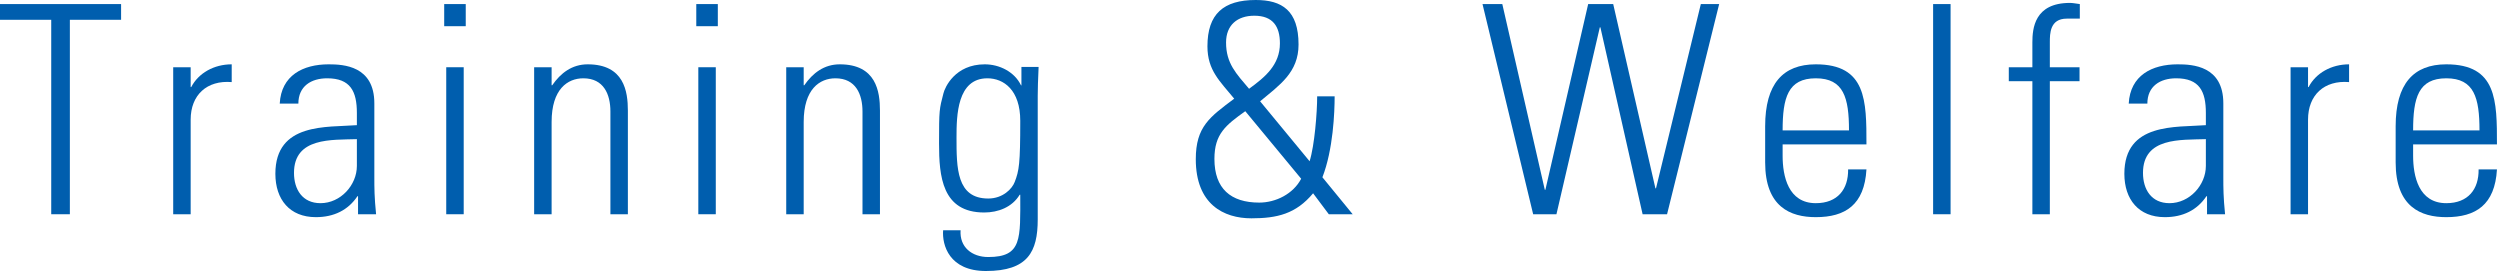 <svg width="738" height="80" viewBox="0 0 738 80" fill="none" xmlns="http://www.w3.org/2000/svg">
<path d="M15.123 5.843H0V1.203H35.746V5.843H20.623V63.244H15.123V5.843Z" fill="#005EAE"/>
<path d="M56.284 25.693H56.455C58.604 21.568 63.158 18.99 68.4 18.99V24.232C61.096 23.63 56.284 28.013 56.284 35.317V63.244H51.128V19.849H56.284V25.693Z" fill="#005EAE"/>
<path d="M105.693 57.916H105.521C102.771 62.041 98.561 64.103 93.233 64.103C85.499 64.103 81.289 58.861 81.289 51.3C81.289 36.09 96.584 37.637 105.349 36.949V33.34C105.349 26.982 103.459 23.115 96.584 23.115C91.858 23.115 88.077 25.435 88.077 30.591H82.578C83.007 22.256 89.452 18.99 97.014 18.99C101.396 18.99 110.505 19.42 110.505 30.505V52.331C110.505 55.424 110.505 58.174 111.02 63.244H105.693V57.916ZM105.349 41.074C97.959 41.332 86.788 40.472 86.788 51.042C86.788 55.94 89.28 59.978 94.608 59.978C100.537 59.978 105.349 54.651 105.349 48.98V41.074Z" fill="#005EAE"/>
<path d="M131.128 7.734V1.203H137.487V7.734H131.128ZM131.729 63.244V19.85H136.885V63.244H131.729Z" fill="#005EAE"/>
<path d="M162.836 63.244H157.68V19.849H162.836V25.177H163.008C165.499 21.568 168.851 18.99 173.491 18.99C184.232 18.99 185.349 26.982 185.349 32.653V63.244H180.193V32.911C180.193 27.841 178.217 23.115 172.202 23.115C167.562 23.115 162.836 26.294 162.836 36.004V63.244Z" fill="#005EAE"/>
<path d="M205.542 7.734V1.203H211.901V7.734H205.542ZM206.144 63.244V19.85H211.3V63.244H206.144Z" fill="#005EAE"/>
<path d="M237.25 63.244H232.094V19.849H237.25V25.177H237.422C239.914 21.568 243.265 18.99 247.905 18.99C258.647 18.99 259.764 26.982 259.764 32.653V63.244H254.608V32.911C254.608 27.841 252.632 23.115 246.616 23.115C241.976 23.115 237.25 26.294 237.25 36.004V63.244Z" fill="#005EAE"/>
<path d="M301.525 19.764H306.595C306.423 23.888 306.337 26.036 306.337 28.271V64.79C306.337 74.329 303.416 80 291.042 80C280.215 80 278.067 72.352 278.41 67.97H283.566C283.222 72.954 286.917 75.875 291.729 75.875C301.783 75.875 301.181 70.462 301.181 57.486H301.01C298.775 61.181 294.651 62.728 290.526 62.728C278.067 62.728 277.207 51.987 277.207 42.363C277.207 32.309 277.293 32.223 278.496 27.583C278.926 25.779 281.933 18.99 290.698 18.99C295.081 18.99 299.463 21.224 301.353 25.091L301.525 25.263V19.764ZM282.363 40.558C282.363 49.581 282.363 58.603 291.729 58.603C296.026 58.603 298.775 55.768 299.549 53.706C300.838 50.354 301.181 48.378 301.181 35.66C301.181 26.552 296.284 23.115 291.472 23.115C282.535 23.115 282.363 34.114 282.363 40.558Z" fill="#005EAE"/>
<path d="M387.626 57.057C382.556 63.158 376.971 64.447 369.409 64.447C361.246 64.447 352.997 60.322 352.997 47.003C352.997 37.379 357.121 34.544 364.339 29.13C360.129 23.974 356.434 20.795 356.434 13.663C356.434 4.125 361.16 0 370.698 0C378.432 0 383.33 3.093 383.33 13.147C383.33 21.396 377.744 25.091 371.987 29.903L386.595 47.605C388.056 42.965 388.829 33.169 388.829 28.442H393.985C393.985 33.169 393.555 44.168 390.376 52.331L399.313 63.244H392.266L387.626 57.057ZM367.605 32.825C361.848 36.95 358.496 39.527 358.496 46.917C358.496 55.682 363.308 59.807 371.729 59.807C376.627 59.807 381.783 57.229 384.103 52.761L367.605 32.825ZM377.83 12.803C377.83 7.82 375.768 4.64 370.269 4.64C365.285 4.64 361.933 7.39 361.933 12.546C361.933 18.733 364.941 21.74 368.722 26.208C373.448 22.771 377.83 19.162 377.83 12.803Z" fill="#005EAE"/>
<path d="M468.829 1.203H476.219L488.679 55.596H488.851L502.084 1.203H507.497L492.116 63.244H484.898L472.438 8.077H472.266L459.463 63.244H452.589L437.637 1.203H443.48L456.026 56.026H456.198L468.829 1.203Z" fill="#005EAE"/>
<path d="M526.23 42.621V45.972C526.23 51.987 527.863 59.978 536.026 59.978C542.47 59.978 545.65 55.854 545.564 50.011H550.977C550.376 60.494 544.705 64.103 536.026 64.103C528.55 64.103 521.074 61.096 521.074 47.948V37.293C521.074 24.747 526.316 18.99 536.026 18.99C550.977 18.99 550.977 29.731 550.977 42.621H526.23ZM545.822 38.496C545.822 28.872 544.275 23.115 536.026 23.115C527.777 23.115 526.23 28.872 526.23 38.496H545.822Z" fill="#005EAE"/>
<path d="M570.655 63.244V1.203H575.811V63.244H570.655Z" fill="#005EAE"/>
<path d="M599.957 23.974H592.997V19.85H599.957V12.546C599.957 8.421 600.559 0.859 611.042 0.859C611.815 0.859 612.675 1.031 613.963 1.203V5.5H610.097C605.113 5.5 605.113 9.968 605.113 12.46V19.85H613.878V23.974H605.113V63.244H599.957V23.974Z" fill="#005EAE"/>
<path d="M651.515 57.916H651.343C648.593 62.041 644.382 64.103 639.055 64.103C631.321 64.103 627.111 58.861 627.111 51.3C627.111 36.09 642.406 37.637 651.171 36.949V33.34C651.171 26.982 649.28 23.115 642.406 23.115C637.68 23.115 633.899 25.435 633.899 30.591H628.4C628.829 22.256 635.274 18.99 642.836 18.99C647.218 18.99 656.327 19.42 656.327 30.505V52.331C656.327 55.424 656.327 58.174 656.842 63.244H651.515V57.916ZM651.171 41.074C643.781 41.332 632.61 40.472 632.61 51.042C632.61 55.94 635.102 59.978 640.43 59.978C646.359 59.978 651.171 54.651 651.171 48.98V41.074Z" fill="#005EAE"/>
<path d="M681.332 25.693H681.504C683.652 21.568 688.206 18.99 693.448 18.99V24.232C686.144 23.63 681.332 28.013 681.332 35.317V63.244H676.176V19.849H681.332V25.693Z" fill="#005EAE"/>
<path d="M712.352 42.621V45.972C712.352 51.987 713.985 59.978 722.148 59.978C728.593 59.978 731.772 55.854 731.686 50.011H737.1C736.498 60.494 730.827 64.103 722.148 64.103C714.672 64.103 707.197 61.096 707.197 47.948V37.293C707.197 24.747 712.438 18.99 722.148 18.99C737.1 18.99 737.1 29.731 737.1 42.621H712.352ZM731.944 38.496C731.944 28.872 730.397 23.115 722.148 23.115C713.899 23.115 712.352 28.872 712.352 38.496H731.944Z" fill="#005EAE"/>
</svg>
